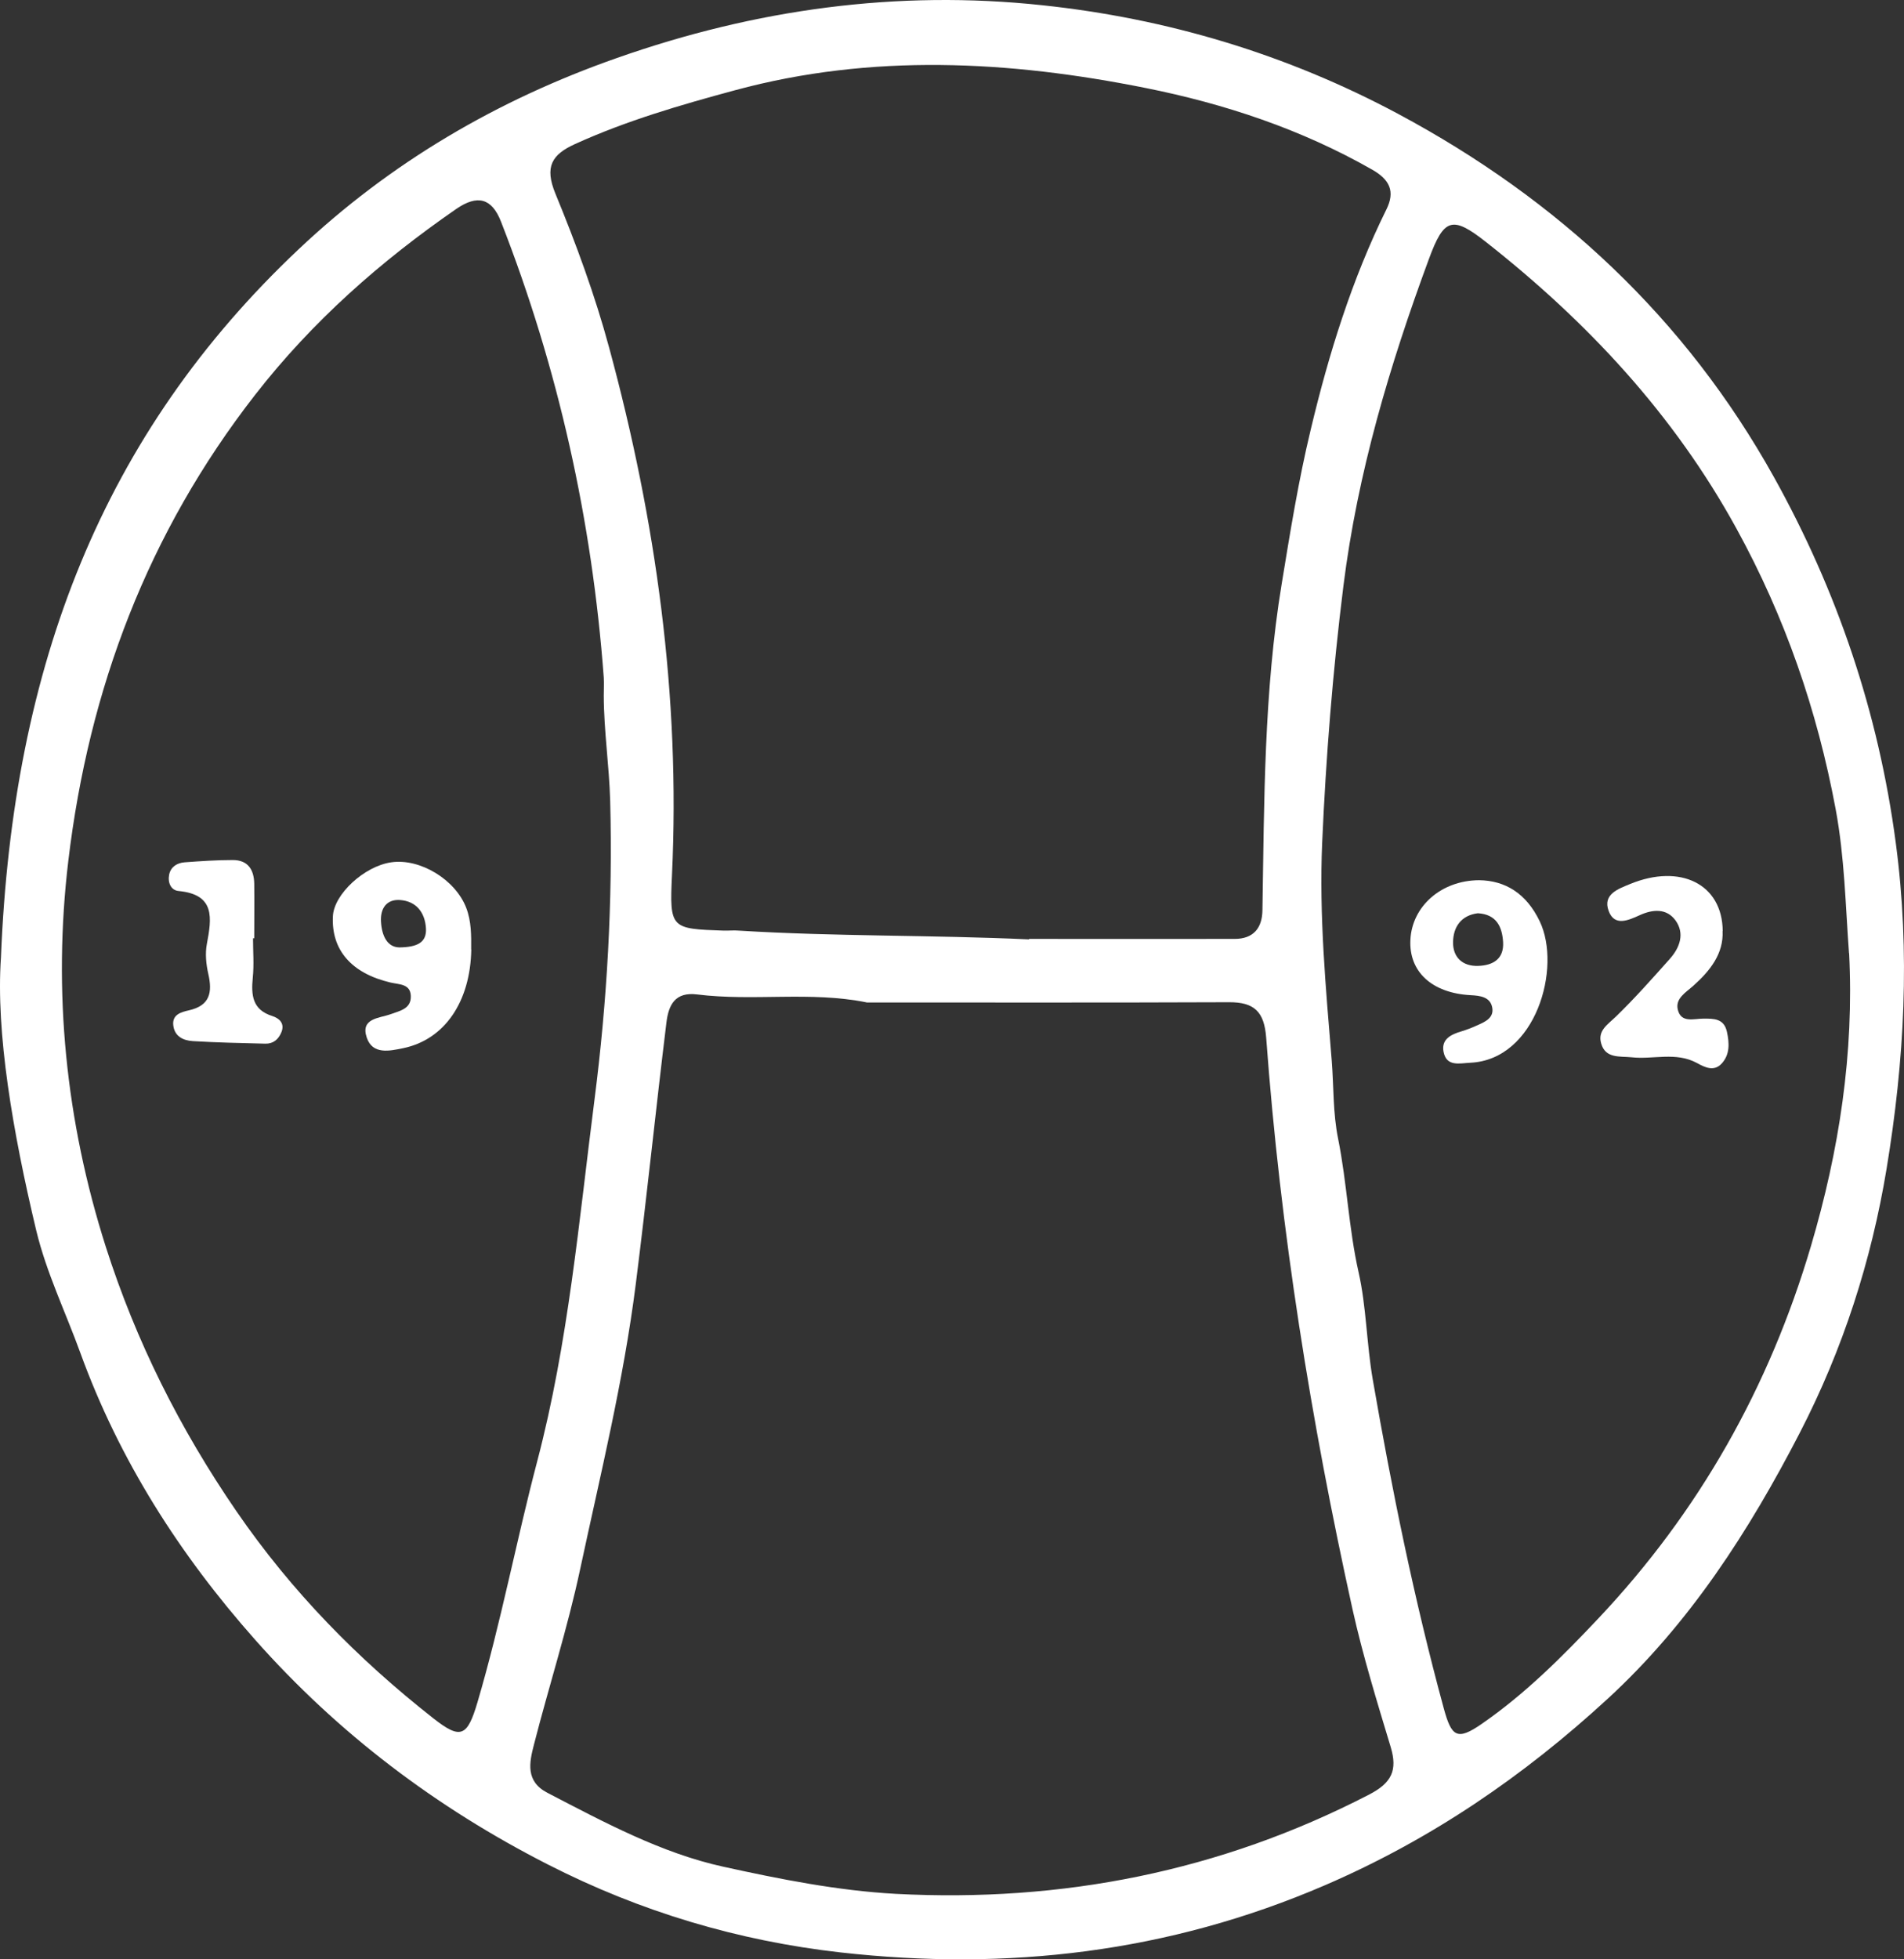 <svg xmlns="http://www.w3.org/2000/svg" width="70" height="72" viewBox="0 0 70 72" fill="none">
    <rect x="0" y="0" width="70" height="72" fill="#333333" stroke="none"/>
    <path d="M0.035 35.19C0.462 24.426 3.795 15.931 10.978 9.161C14.35 5.976 18.276 3.676 22.682 2.131C27.771 0.34 32.984 -0.379 38.317 0.192C42.91 0.679 47.295 1.988 51.412 4.19C57.284 7.334 61.971 11.702 65.215 17.526C67.541 21.706 69.06 26.168 69.697 30.969C70.236 35.011 70.014 38.991 69.359 42.952C68.802 46.324 67.759 49.571 66.173 52.644C64.302 56.266 62.118 59.656 59.111 62.421C56.023 65.261 52.624 67.593 48.703 69.281C42.946 71.76 37.016 72.434 30.898 71.746C27.151 71.322 23.56 70.259 20.147 68.517C16.026 66.418 12.426 63.694 9.378 60.255C6.611 57.133 4.388 53.667 2.949 49.701C2.405 48.205 1.706 46.767 1.331 45.212C0.467 41.59 -0.157 37.941 0.035 35.19ZM31.856 36.834C29.78 36.418 27.704 36.802 25.627 36.543C24.83 36.445 24.58 36.909 24.5 37.584C24.108 40.786 23.778 43.997 23.373 47.195C22.923 50.746 22.072 54.194 21.328 57.669C20.864 59.844 20.178 61.97 19.626 64.127C19.461 64.766 19.314 65.458 20.12 65.878C22.21 66.963 24.326 68.102 26.594 68.597C28.666 69.053 30.796 69.477 32.93 69.594C39.039 69.915 44.858 68.776 50.329 65.949C51.162 65.52 51.389 65.056 51.127 64.194C50.623 62.523 50.106 60.849 49.727 59.147C48.195 52.215 47.072 45.217 46.551 38.133C46.479 37.173 46.11 36.825 45.187 36.829C40.745 36.847 36.298 36.838 31.856 36.838V36.834ZM37.836 34.502C40.353 34.502 42.875 34.507 45.392 34.502C46.069 34.502 46.404 34.118 46.413 33.448C46.479 29.442 46.466 25.436 47.121 21.456C47.433 19.554 47.74 17.646 48.19 15.78C48.854 12.997 49.701 10.264 50.975 7.687C51.291 7.044 51.104 6.606 50.449 6.235C47.843 4.748 45.023 3.814 42.122 3.234C37.105 2.229 32.052 1.957 27.031 3.314C25.026 3.855 23.039 4.431 21.141 5.293C20.285 5.681 20.014 6.128 20.419 7.115C21.181 8.964 21.876 10.853 22.397 12.783C24.117 19.12 25.017 25.57 24.705 32.162C24.612 34.131 24.665 34.131 26.608 34.198C26.795 34.203 26.977 34.181 27.165 34.198C30.716 34.417 34.276 34.355 37.831 34.52L37.836 34.502ZM22.197 25.565C22.197 25.342 22.21 25.119 22.197 24.895C21.769 19.125 20.526 13.533 18.418 8.142C18.08 7.28 17.554 7.142 16.774 7.678C13.985 9.607 11.486 11.805 9.378 14.511C5.435 19.576 3.265 25.32 2.512 31.63C1.937 36.445 2.418 41.197 3.889 45.815C4.998 49.285 6.607 52.497 8.692 55.534C10.724 58.49 13.152 60.96 15.932 63.144C16.939 63.935 17.18 63.819 17.554 62.555C18.414 59.638 18.975 56.65 19.746 53.716C20.896 49.348 21.283 44.868 21.854 40.429C22.321 36.798 22.531 33.118 22.433 29.428C22.397 28.133 22.201 26.856 22.197 25.565ZM67.978 35.029C67.848 33.265 67.817 31.505 67.487 29.732C66.806 26.088 65.625 22.675 63.843 19.428C61.535 15.221 58.353 11.818 54.62 8.884C53.39 7.919 53.087 8.017 52.535 9.513C51.091 13.421 49.91 17.378 49.389 21.541C48.997 24.681 48.747 27.829 48.609 30.974C48.493 33.631 48.743 36.315 48.961 38.977C49.037 39.933 49.001 40.893 49.197 41.854C49.523 43.475 49.581 45.127 49.95 46.762C50.231 47.999 50.244 49.388 50.467 50.683C51.171 54.739 51.991 58.776 53.074 62.756C53.363 63.828 53.568 63.975 54.473 63.35C56.072 62.246 57.436 60.88 58.763 59.473C62.47 55.547 65.046 50.974 66.578 45.793C67.617 42.278 68.169 38.705 67.982 35.025L67.978 35.029Z" fill="white"/>
    <path d="M17.327 34.895C17.291 36.816 16.346 38.2 14.827 38.517C14.328 38.62 13.695 38.767 13.482 38.124C13.245 37.414 13.949 37.419 14.355 37.271C14.711 37.142 15.121 37.07 15.103 36.597C15.086 36.15 14.68 36.181 14.355 36.105C12.916 35.766 12.176 34.904 12.239 33.667C12.279 32.858 13.393 31.831 14.382 31.688C15.442 31.532 16.743 32.323 17.14 33.359C17.331 33.855 17.327 34.377 17.322 34.895H17.327ZM14.68 34.815C15.331 34.806 15.692 34.641 15.66 34.114C15.625 33.529 15.3 33.113 14.702 33.073C14.203 33.042 13.976 33.395 14.007 33.872C14.039 34.399 14.243 34.806 14.68 34.815Z" fill="white"/>
    <path d="M9.302 34.48C9.302 34.962 9.342 35.449 9.293 35.927C9.231 36.575 9.276 37.106 10.015 37.338C10.265 37.419 10.479 37.606 10.345 37.932C10.238 38.196 10.042 38.361 9.752 38.352C8.866 38.33 7.975 38.312 7.088 38.258C6.74 38.236 6.42 38.089 6.371 37.682C6.322 37.276 6.669 37.191 6.941 37.128C7.721 36.954 7.814 36.467 7.658 35.788C7.578 35.436 7.538 35.042 7.605 34.69C7.783 33.738 7.921 32.872 6.567 32.742C6.281 32.716 6.161 32.43 6.219 32.139C6.281 31.849 6.509 31.711 6.785 31.688C7.378 31.644 7.966 31.604 8.558 31.604C9.115 31.604 9.338 31.956 9.347 32.474C9.356 33.144 9.347 33.81 9.347 34.48C9.333 34.48 9.316 34.48 9.302 34.48Z" fill="white"/>
    <path d="M54.379 32.345C55.333 32.358 56.112 32.823 56.607 33.855C57.422 35.552 56.473 38.937 54.058 39.053C53.662 39.071 53.172 39.214 53.069 38.638C52.989 38.178 53.359 38.008 53.737 37.897C53.916 37.843 54.09 37.776 54.259 37.7C54.562 37.566 54.941 37.423 54.86 37.017C54.785 36.637 54.424 36.588 54.067 36.57C52.641 36.494 51.79 35.704 51.853 34.529C51.915 33.319 52.967 32.354 54.379 32.345ZM54.33 33.56C53.724 33.636 53.43 34.056 53.421 34.618C53.412 35.176 53.769 35.516 54.348 35.494C54.892 35.476 55.297 35.239 55.261 34.618C55.226 34.06 55.021 33.6 54.335 33.56H54.33Z" fill="white"/>
    <path d="M63.33 34.216C63.37 35.034 62.885 35.663 62.252 36.226C61.985 36.467 61.579 36.691 61.686 37.11C61.811 37.602 62.274 37.432 62.626 37.432C63.01 37.432 63.384 37.423 63.491 37.919C63.58 38.334 63.602 38.749 63.299 39.08C63.018 39.388 62.684 39.227 62.386 39.062C61.611 38.642 60.777 38.942 59.98 38.852C59.548 38.808 59.026 38.906 58.866 38.343C58.728 37.87 59.111 37.646 59.414 37.352C60.105 36.682 60.746 35.958 61.388 35.239C61.758 34.824 61.949 34.306 61.597 33.819C61.267 33.372 60.764 33.412 60.283 33.631C59.868 33.819 59.356 34.056 59.142 33.475C58.915 32.859 59.494 32.666 59.935 32.483C61.775 31.729 63.321 32.483 63.335 34.212L63.33 34.216Z" fill="white"/>
</svg>
